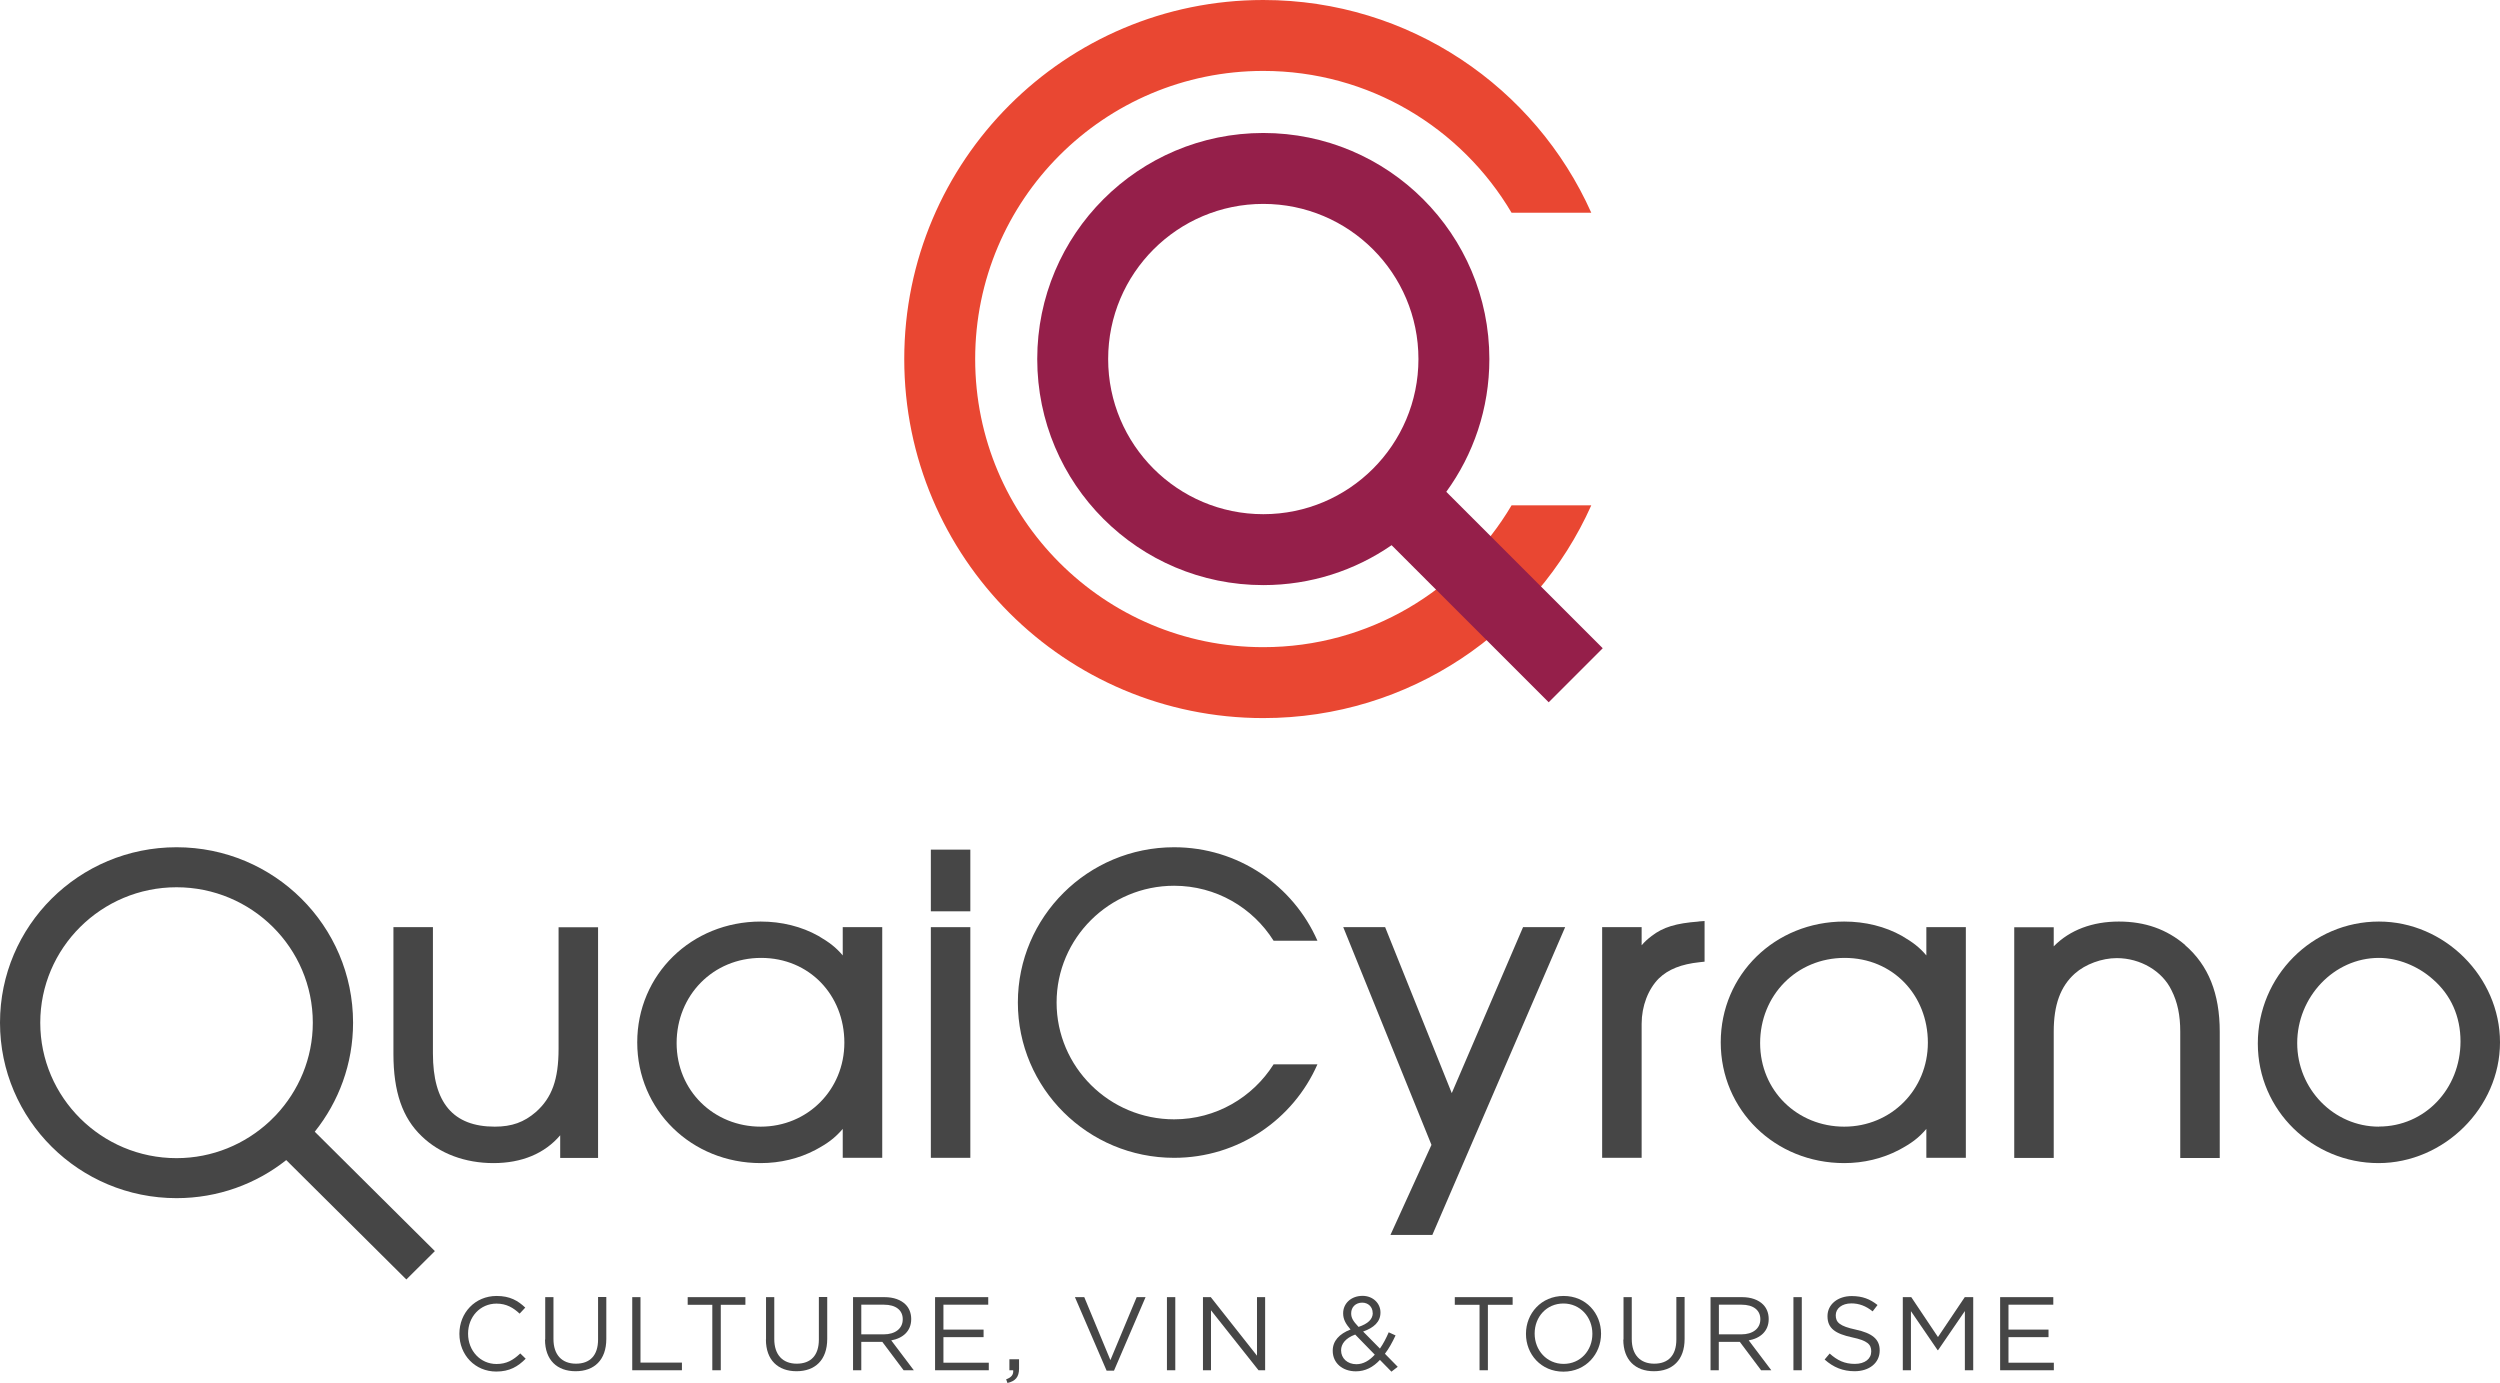 <svg width="282" height="156" viewBox="0 0 282 156" fill="none" xmlns="http://www.w3.org/2000/svg">
    <path
        d="M143.662 120.056C141.312 123.778 137.163 126.26 132.439 126.26C125.132 126.26 119.184 120.348 119.184 113.086C119.184 105.825 125.132 99.913 132.439 99.913C137.175 99.913 141.324 102.394 143.662 106.116H148.607C145.89 99.913 139.684 95.57 132.439 95.57C122.709 95.57 114.815 103.416 114.815 113.086C114.815 122.756 122.709 130.602 132.439 130.602C139.684 130.602 145.89 126.26 148.607 120.056H143.662Z"
        fill="#464646" />
    <path
        d="M186.303 105.581C187.6 104.584 189.032 104.146 191.602 103.951V103.939L192.276 103.891V108.476L191.713 108.537C189.656 108.756 188.2 109.328 187.123 110.362C185.911 111.578 185.177 113.488 185.177 115.483V130.602H180.722V104.584H185.177V106.627C185.483 106.262 185.826 105.946 186.303 105.581Z"
        fill="#464646" />
    <path
        d="M171.8 104.584L163.759 123.304L156.244 104.584H151.519L161.47 129.142L156.843 139.299H161.568L176.548 104.584H171.8Z"
        fill="#464646" />
    <path fill-rule="evenodd" clip-rule="evenodd"
        d="M217.292 104.584V107.771C216.533 106.871 215.787 106.299 214.538 105.569C212.654 104.511 210.402 103.951 208.027 103.951C200.219 103.951 194.099 109.936 194.099 117.575C194.099 125.214 200.219 131.198 208.027 131.198C210.218 131.198 212.348 130.687 214.208 129.714C215.591 128.972 216.399 128.388 217.292 127.342V130.602H221.747V104.584H217.292ZM217.464 117.611C217.464 122.927 213.314 127.087 208.027 127.087C202.74 127.087 198.542 123.036 198.542 117.66C198.542 112.284 202.642 108.051 208.076 108.051C213.51 108.051 217.464 112.247 217.464 117.611Z"
        fill="#464646" />
    <path
        d="M246.482 106.591C244.402 104.815 241.954 103.951 239.004 103.951C236.055 103.951 233.484 104.888 231.661 106.749V104.596H227.206V130.614H231.661V116.358C231.661 113.342 232.42 111.262 234.047 109.814C235.235 108.756 237.095 108.075 238.772 108.075C241.44 108.075 243.912 109.535 244.952 111.712C245.626 113.038 245.932 114.522 245.932 116.371V130.626H250.387V116.371C250.387 112.077 249.114 108.89 246.482 106.615V106.591Z"
        fill="#464646" />
    <path fill-rule="evenodd" clip-rule="evenodd"
        d="M268.341 103.951C260.814 103.951 254.682 110.118 254.682 117.709C254.682 125.299 260.912 131.198 268.292 131.198C275.672 131.198 282 124.958 282 117.575C282 110.191 275.746 103.951 268.341 103.951ZM268.341 127.087C263.262 127.087 259.125 122.854 259.125 117.66C259.125 112.466 263.262 108.051 268.341 108.051C270.459 108.051 272.735 108.951 274.436 110.471C276.468 112.235 277.545 114.655 277.545 117.465C277.545 122.854 273.506 127.075 268.341 127.075V127.087Z"
        fill="#464646" />
    <path fill-rule="evenodd" clip-rule="evenodd"
        d="M49.054 141.124L35.505 127.658C38.21 124.277 39.826 120.007 39.826 115.361C39.826 104.426 30.916 95.57 19.913 95.57C8.91 95.57 0 104.426 0 115.361C0 126.296 8.922 135.151 19.913 135.151C24.588 135.151 28.896 133.546 32.287 130.858L45.835 144.323L49.054 141.124ZM4.541 115.361C4.541 106.944 11.431 100.083 19.913 100.083C28.395 100.083 35.285 106.931 35.285 115.361C35.285 119.387 33.694 123.048 31.124 125.785L30.402 126.503C27.648 129.057 23.976 130.639 19.913 130.639C11.444 130.639 4.541 123.79 4.541 115.361Z"
        fill="#464646" />
    <path d="M109.454 95.838H104.999V102.796H109.454V95.838Z" fill="#464646" />
    <path fill-rule="evenodd" clip-rule="evenodd"
        d="M95.061 107.771V104.584H99.516V130.602H95.061V127.342C94.155 128.388 93.359 128.972 91.977 129.714C90.128 130.687 87.999 131.198 85.808 131.198C77.999 131.198 71.88 125.214 71.88 117.575C71.88 109.936 77.999 103.951 85.808 103.951C88.17 103.951 90.422 104.511 92.307 105.569C93.555 106.299 94.302 106.871 95.061 107.771ZM85.808 127.087C91.095 127.087 95.244 122.927 95.244 117.611C95.244 112.247 91.291 108.051 85.857 108.051C80.423 108.051 76.323 112.284 76.323 117.66C76.323 123.036 80.521 127.087 85.808 127.087Z"
        fill="#464646" />
    <path
        d="M63.007 118.292V104.596H67.462V130.614H63.19V128.06C61.44 130.116 58.858 131.198 55.663 131.198C52.469 131.198 49.593 130.128 47.573 128.169C45.395 126.102 44.379 123.146 44.379 118.888V104.584H48.834V118.84C48.834 124.386 51.11 127.087 55.81 127.087C57.732 127.087 59.115 126.588 60.449 125.432C62.26 123.827 63.007 121.759 63.007 118.292Z"
        fill="#464646" />
    <path fill-rule="evenodd" clip-rule="evenodd"
        d="M152.939 154.686C154.016 154.686 154.897 154.212 155.656 153.397L156.954 154.723L157.664 154.175L156.219 152.704C156.672 152.12 157.052 151.414 157.419 150.636L156.648 150.283C156.354 150.964 156.023 151.597 155.656 152.12L153.759 150.198C154.971 149.772 155.717 149.103 155.717 148.057V148.033C155.717 147.011 154.861 146.172 153.698 146.172C152.388 146.172 151.507 147.047 151.507 148.13V148.154C151.507 148.799 151.777 149.31 152.34 149.967C151.067 150.465 150.332 151.256 150.332 152.351V152.375C150.332 153.762 151.446 154.686 152.939 154.686ZM152.866 150.538L155.081 152.813H155.069C154.469 153.47 153.784 153.883 153 153.883C151.985 153.883 151.275 153.214 151.275 152.327V152.302C151.275 151.609 151.764 150.94 152.866 150.538ZM154.836 148.081V148.106H154.849C154.849 148.811 154.298 149.322 153.245 149.675C152.609 149.006 152.413 148.641 152.413 148.154V148.13C152.413 147.449 152.915 146.938 153.661 146.938C154.334 146.938 154.836 147.425 154.836 148.081Z"
        fill="#464646" />
    <path
        d="M51.82 150.465V150.441C51.82 148.106 53.57 146.184 56.018 146.184C57.524 146.184 58.429 146.719 59.249 147.498L58.613 148.179C57.915 147.522 57.132 147.047 56.006 147.047C54.17 147.047 52.799 148.531 52.799 150.429V150.453C52.799 152.363 54.182 153.859 56.006 153.859C57.144 153.859 57.891 153.421 58.686 152.667L59.298 153.263C58.429 154.139 57.487 154.711 55.981 154.711C53.583 154.711 51.82 152.837 51.82 150.465Z"
        fill="#464646" />
    <path
        d="M61.501 146.318V151.11L61.477 151.098C61.477 153.421 62.847 154.674 64.928 154.674C67.009 154.674 68.392 153.433 68.392 151.025V146.305H67.462V151.098C67.462 152.898 66.544 153.823 64.965 153.823C63.386 153.823 62.431 152.825 62.431 151.049V146.318H61.501Z"
        fill="#464646" />
    <path d="M72.247 146.318H71.317V154.565H76.922V153.701H72.247V146.318Z" fill="#464646" />
    <path d="M77.571 147.181H80.349V154.565H81.304V147.181H84.082V146.318H77.571V147.181Z"
        fill="#464646" />
    <path
        d="M86.408 146.318V151.11L86.395 151.098C86.395 153.421 87.766 154.674 89.847 154.674C91.927 154.674 93.311 153.433 93.311 151.025V146.305H92.368V151.098C92.368 152.898 91.45 153.823 89.871 153.823C88.293 153.823 87.338 152.825 87.338 151.049V146.318H86.408Z"
        fill="#464646" />
    <path fill-rule="evenodd" clip-rule="evenodd"
        d="M99.785 146.318H96.223V154.565H97.154V151.366H99.528L101.927 154.565H103.077L100.532 151.195C101.829 150.964 102.784 150.161 102.784 148.799V148.775C102.784 148.118 102.551 147.546 102.147 147.145C101.621 146.622 100.801 146.318 99.785 146.318ZM101.829 148.823C101.829 149.882 100.948 150.514 99.699 150.514H97.154V147.169H99.712C101.046 147.169 101.829 147.789 101.829 148.799V148.823Z"
        fill="#464646" />
    <path
        d="M111.473 146.318H105.476V154.565H111.535V153.713H106.419V150.83H110.947V149.979H106.419V147.169H111.473V146.318Z"
        fill="#464646" />
    <path
        d="M114.288 154.565C114.337 155.063 114.08 155.38 113.493 155.586L113.64 156C114.533 155.793 114.949 155.331 114.949 154.382V153.324H113.86V154.565H114.288Z"
        fill="#464646" />
    <path
        d="M122.305 146.318H121.252L124.826 154.613H125.658L129.22 146.318H128.216L125.254 153.421L122.305 146.318Z"
        fill="#464646" />
    <path d="M131.631 146.318H132.573V154.565H131.631V146.318Z" fill="#464646" />
    <path
        d="M136.576 146.318H135.694V154.565H136.6V147.802L141.961 154.565H142.707V146.318H141.789V152.923L136.576 146.318Z"
        fill="#464646" />
    <path d="M166.892 147.181H164.101V146.318H170.625V147.181H167.834V154.565H166.892V147.181Z"
        fill="#464646" />
    <path fill-rule="evenodd" clip-rule="evenodd"
        d="M172.13 150.478V150.441C172.13 148.167 173.844 146.184 176.377 146.184C178.911 146.184 180.599 148.154 180.599 150.429V150.453C180.599 152.728 178.886 154.723 176.353 154.723C173.819 154.723 172.13 152.752 172.13 150.478ZM179.62 150.465V150.441C179.62 148.568 178.25 147.035 176.353 147.035C174.455 147.035 173.109 148.544 173.109 150.417V150.441C173.109 152.314 174.48 153.847 176.377 153.847C178.274 153.847 179.62 152.339 179.62 150.465Z"
        fill="#464646" />
    <path
        d="M183.133 151.11V146.318H184.063V151.049C184.063 152.825 185.018 153.823 186.597 153.823C188.175 153.823 189.093 152.898 189.093 151.098V146.305H190.024V151.025C190.024 153.433 188.641 154.674 186.56 154.674C184.479 154.674 183.108 153.421 183.108 151.098L183.133 151.11Z"
        fill="#464646" />
    <path fill-rule="evenodd" clip-rule="evenodd"
        d="M192.949 146.318H196.51C197.526 146.318 198.346 146.622 198.872 147.145C199.276 147.546 199.509 148.118 199.509 148.775V148.799C199.509 150.161 198.554 150.964 197.257 151.195L199.803 154.565H198.652L196.253 151.366H193.879V154.565H192.949V146.318ZM196.437 150.514C197.685 150.514 198.566 149.882 198.566 148.823V148.799C198.566 147.789 197.783 147.169 196.449 147.169H193.891V150.514H196.437Z"
        fill="#464646" />
    <path d="M203.242 146.318H202.299V154.565H203.242V146.318Z" fill="#464646" />
    <path
        d="M205.812 153.36L205.818 153.354C206.808 154.238 207.883 154.674 209.202 154.674C210.842 154.674 212.029 153.75 212.029 152.339V152.314C212.029 151.049 211.173 150.38 209.325 149.979C207.501 149.59 207.073 149.152 207.073 148.373V148.349C207.073 147.607 207.758 147.023 208.835 147.023C209.692 147.023 210.463 147.303 211.234 147.923L211.785 147.206C210.94 146.537 210.083 146.196 208.872 146.196C207.293 146.196 206.142 147.145 206.142 148.446V148.471C206.142 149.833 207.011 150.441 208.921 150.855C210.659 151.22 211.075 151.658 211.075 152.424V152.448C211.075 153.263 210.377 153.847 209.227 153.847C208.076 153.847 207.256 153.458 206.387 152.679L205.818 153.354L205.812 153.348V153.36Z"
        fill="#464646" />
    <path
        d="M215.591 146.318H214.636V154.565H215.554V147.899L218.565 152.302H218.614L221.637 147.887V154.565H222.579V146.318H221.625L218.602 150.818L215.591 146.318Z"
        fill="#464646" />
    <path
        d="M231.612 146.318H225.615V154.565H231.673V153.713H226.557V150.83H231.073V149.979H226.557V147.169H231.612V146.318Z"
        fill="#464646" />
    <path d="M104.999 104.584H109.454V130.602H104.999V104.584Z" fill="#464646" />
    <path
        d="M170.506 57C164.852 66.576 154.426 73 142.5 73C124.551 73 110 58.449 110 40.5C110 22.551 124.551 8 142.5 8C154.426 8 164.852 14.424 170.506 24H179.498C173.18 9.857 158.991 0 142.5 0C120.132 0 102 18.133 102 40.5C102 62.867 120.132 81 142.5 81C158.991 81 173.18 71.143 179.498 57H170.506Z"
        fill="#E94732" />
    <path fill-rule="evenodd" clip-rule="evenodd"
        d="M156.973 61.498C152.861 64.337 147.875 66 142.5 66C128.417 66 117 54.583 117 40.5C117 26.417 128.417 15 142.5 15C156.583 15 168 26.417 168 40.5C168 46.096 166.197 51.272 163.141 55.477L180.787 73.123L174.692 79.218L156.973 61.498ZM160 40.5C160 50.165 152.165 58 142.5 58C132.835 58 125 50.165 125 40.5C125 30.835 132.835 23 142.5 23C152.165 23 160 30.835 160 40.5Z"
        fill="#951F4A" />
</svg>